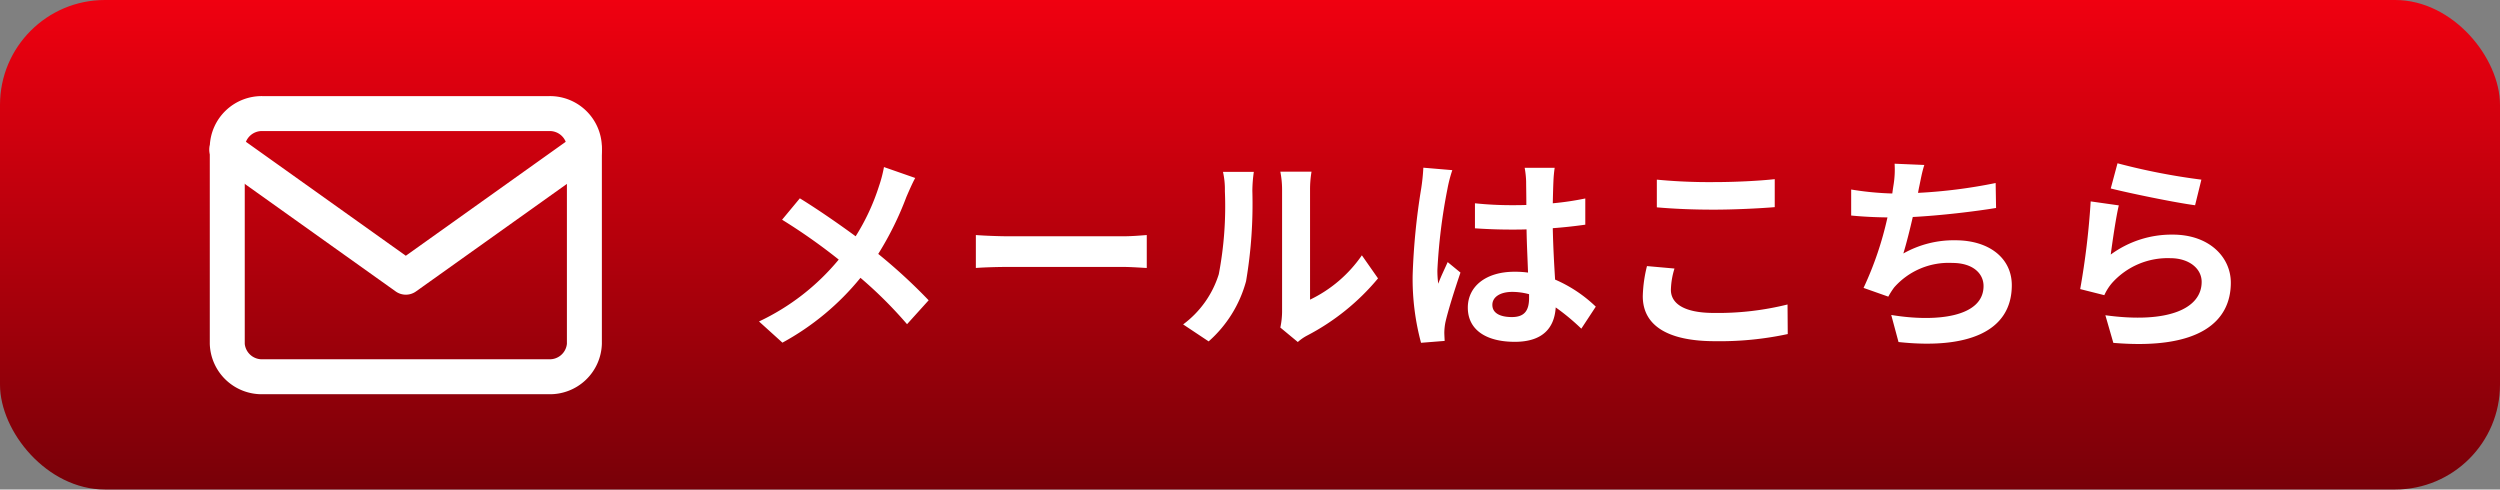 <svg xmlns="http://www.w3.org/2000/svg" xmlns:xlink="http://www.w3.org/1999/xlink" width="143" height="28" viewBox="0 0 143 28"><rect x="0" y="0" width="143" height="28" fill="#808080" stroke="none"/><defs><linearGradient id="a" x1="0.5" x2="0.5" y2="1" gradientUnits="objectBoundingBox"><stop offset="0" stop-color="#f00010"/><stop offset="1" stop-color="#780008"/></linearGradient></defs><g transform="translate(-221.985 -142.959)"><rect width="143" height="28" rx="6" transform="translate(221.985 142.959)" fill="url(#a)"/><g transform="translate(234.985 149.457)"><path d="M5.043,5H21.384a2.969,2.969,0,0,1,3.043,2.881V19.17a2.969,2.969,0,0,1-3.043,2.881H5.043A2.969,2.969,0,0,1,2,19.17V7.881A2.969,2.969,0,0,1,5.043,5ZM21.384,20.051a.985.985,0,0,0,1.043-.881V7.881A.985.985,0,0,0,21.384,7H5.043A.985.985,0,0,0,4,7.881V19.17a.985.985,0,0,0,1.043.881Z" transform="translate(-3 -6)" fill="#fff"/><path d="M13.213,17.278a1,1,0,0,1-.58-.186L2.42,9.814A1,1,0,1,1,3.58,8.186l9.633,6.865,9.633-6.865a1,1,0,1,1,1.161,1.629L13.794,17.093A1,1,0,0,1,13.213,17.278Z" transform="translate(-3 -6.92)" fill="#fff"/></g><path d="M10.116-8.82,8.328-9.444a7.484,7.484,0,0,1-.288,1.1A12.444,12.444,0,0,1,6.708-5.484C5.736-6.2,4.476-7.068,3.516-7.656L2.5-6.432a32.993,32.993,0,0,1,3.24,2.28,13.205,13.205,0,0,1-4.56,3.54L2.52.6A15,15,0,0,0,6.984-3.108,24.163,24.163,0,0,1,9.648-.456l1.236-1.368A31.421,31.421,0,0,0,8-4.476,18.123,18.123,0,0,0,9.612-7.74C9.732-8.016,9.96-8.544,10.116-8.82Zm3.468,3.264v1.884c.444-.036,1.248-.06,1.932-.06H21.96c.5,0,1.116.048,1.4.06V-5.556c-.312.024-.84.072-1.4.072H15.516C14.892-5.484,14.016-5.52,13.584-5.556ZM31-.264,32,.564A2.564,2.564,0,0,1,32.52.2a13.213,13.213,0,0,0,4.068-3.276l-.924-1.32A7.6,7.6,0,0,1,32.7-1.86V-8.136a6.093,6.093,0,0,1,.084-1.044H31a5.32,5.32,0,0,1,.1,1.032v7A4.566,4.566,0,0,1,31-.264ZM25.44-.444,26.9.528A7.036,7.036,0,0,0,29.04-2.916a26.477,26.477,0,0,0,.36-5.16,7.9,7.9,0,0,1,.084-1.092H27.72a4.554,4.554,0,0,1,.108,1.1,20.678,20.678,0,0,1-.348,4.752A5.661,5.661,0,0,1,25.44-.444ZM43.128-1.56c0-.456.456-.744,1.14-.744a3.7,3.7,0,0,1,.96.132v.216c0,.708-.252,1.092-.984,1.092C43.608-.864,43.128-1.068,43.128-1.56ZM46.692-9.4H44.976a5.1,5.1,0,0,1,.084.792c0,.252.012.744.012,1.332-.276.012-.564.012-.84.012a20,20,0,0,1-2.1-.108V-5.94c.708.048,1.392.072,2.1.072.276,0,.564,0,.852-.012.012.852.06,1.728.084,2.472a5.338,5.338,0,0,0-.78-.048c-1.632,0-2.664.84-2.664,2.052,0,1.26,1.032,1.956,2.688,1.956,1.62,0,2.268-.816,2.34-1.968A12.587,12.587,0,0,1,48.216-.2l.828-1.26a7.854,7.854,0,0,0-2.328-1.548c-.048-.816-.108-1.776-.132-2.94.66-.048,1.284-.12,1.86-.2v-1.5a16.442,16.442,0,0,1-1.86.276c.012-.528.024-.972.036-1.236A7.514,7.514,0,0,1,46.692-9.4Zm-5.856.132L39.18-9.408a11.447,11.447,0,0,1-.12,1.176,38,38,0,0,0-.492,5,14.094,14.094,0,0,0,.48,3.84L40.4.5C40.392.336,40.38.132,40.38.012a3.349,3.349,0,0,1,.06-.564c.144-.648.528-1.872.864-2.856l-.732-.6c-.18.408-.384.816-.54,1.236a5.672,5.672,0,0,1-.048-.78A32.033,32.033,0,0,1,40.56-8.2,7.792,7.792,0,0,1,40.836-9.264Zm11.7.54V-7.14c.972.084,2.016.132,3.276.132,1.14,0,2.628-.072,3.468-.144v-1.6c-.924.1-2.292.168-3.48.168A31.479,31.479,0,0,1,52.536-8.724Zm1.008,5.088L51.972-3.78a7.763,7.763,0,0,0-.24,1.728c0,1.644,1.38,2.568,4.128,2.568A18.492,18.492,0,0,0,60.024.108l-.012-1.692A16.477,16.477,0,0,1,55.8-1.1c-1.728,0-2.46-.552-2.46-1.32A4.422,4.422,0,0,1,53.544-3.636ZM67.836-9.564l-1.7-.072a5.442,5.442,0,0,1-.06,1.212c-.024.144-.048.312-.072.492a17.151,17.151,0,0,1-2.352-.228v1.488c.612.06,1.32.1,2.076.108a19.2,19.2,0,0,1-1.368,4.032l1.416.5a4.435,4.435,0,0,1,.336-.528,4.152,4.152,0,0,1,3.324-1.4c1.176,0,1.788.6,1.788,1.32,0,1.764-2.652,2.088-5.28,1.656L66.36.564c3.876.42,6.48-.552,6.48-3.252,0-1.536-1.284-2.568-3.228-2.568a5.847,5.847,0,0,0-2.976.756c.18-.588.372-1.356.54-2.088,1.608-.084,3.516-.312,4.764-.516l-.024-1.428a29.382,29.382,0,0,1-4.44.564c.024-.132.048-.264.072-.372C67.632-8.736,67.7-9.144,67.836-9.564Zm11.052-.1L78.5-8.22c.936.24,3.612.8,4.824.96l.36-1.464A36.729,36.729,0,0,1,78.888-9.66Zm.072,2.412-1.608-.228a44.271,44.271,0,0,1-.6,5.016l1.38.348a2.908,2.908,0,0,1,.444-.7,4.272,4.272,0,0,1,3.336-1.416c1.044,0,1.788.576,1.788,1.356,0,1.524-1.908,2.4-5.508,1.908L78.648.612c4.992.42,6.72-1.26,6.72-3.444,0-1.452-1.224-2.748-3.324-2.748A5.874,5.874,0,0,0,78.5-4.44C78.588-5.124,78.8-6.588,78.96-7.248Z" transform="translate(264.22 161.959)" fill="#fff"/></g></svg>